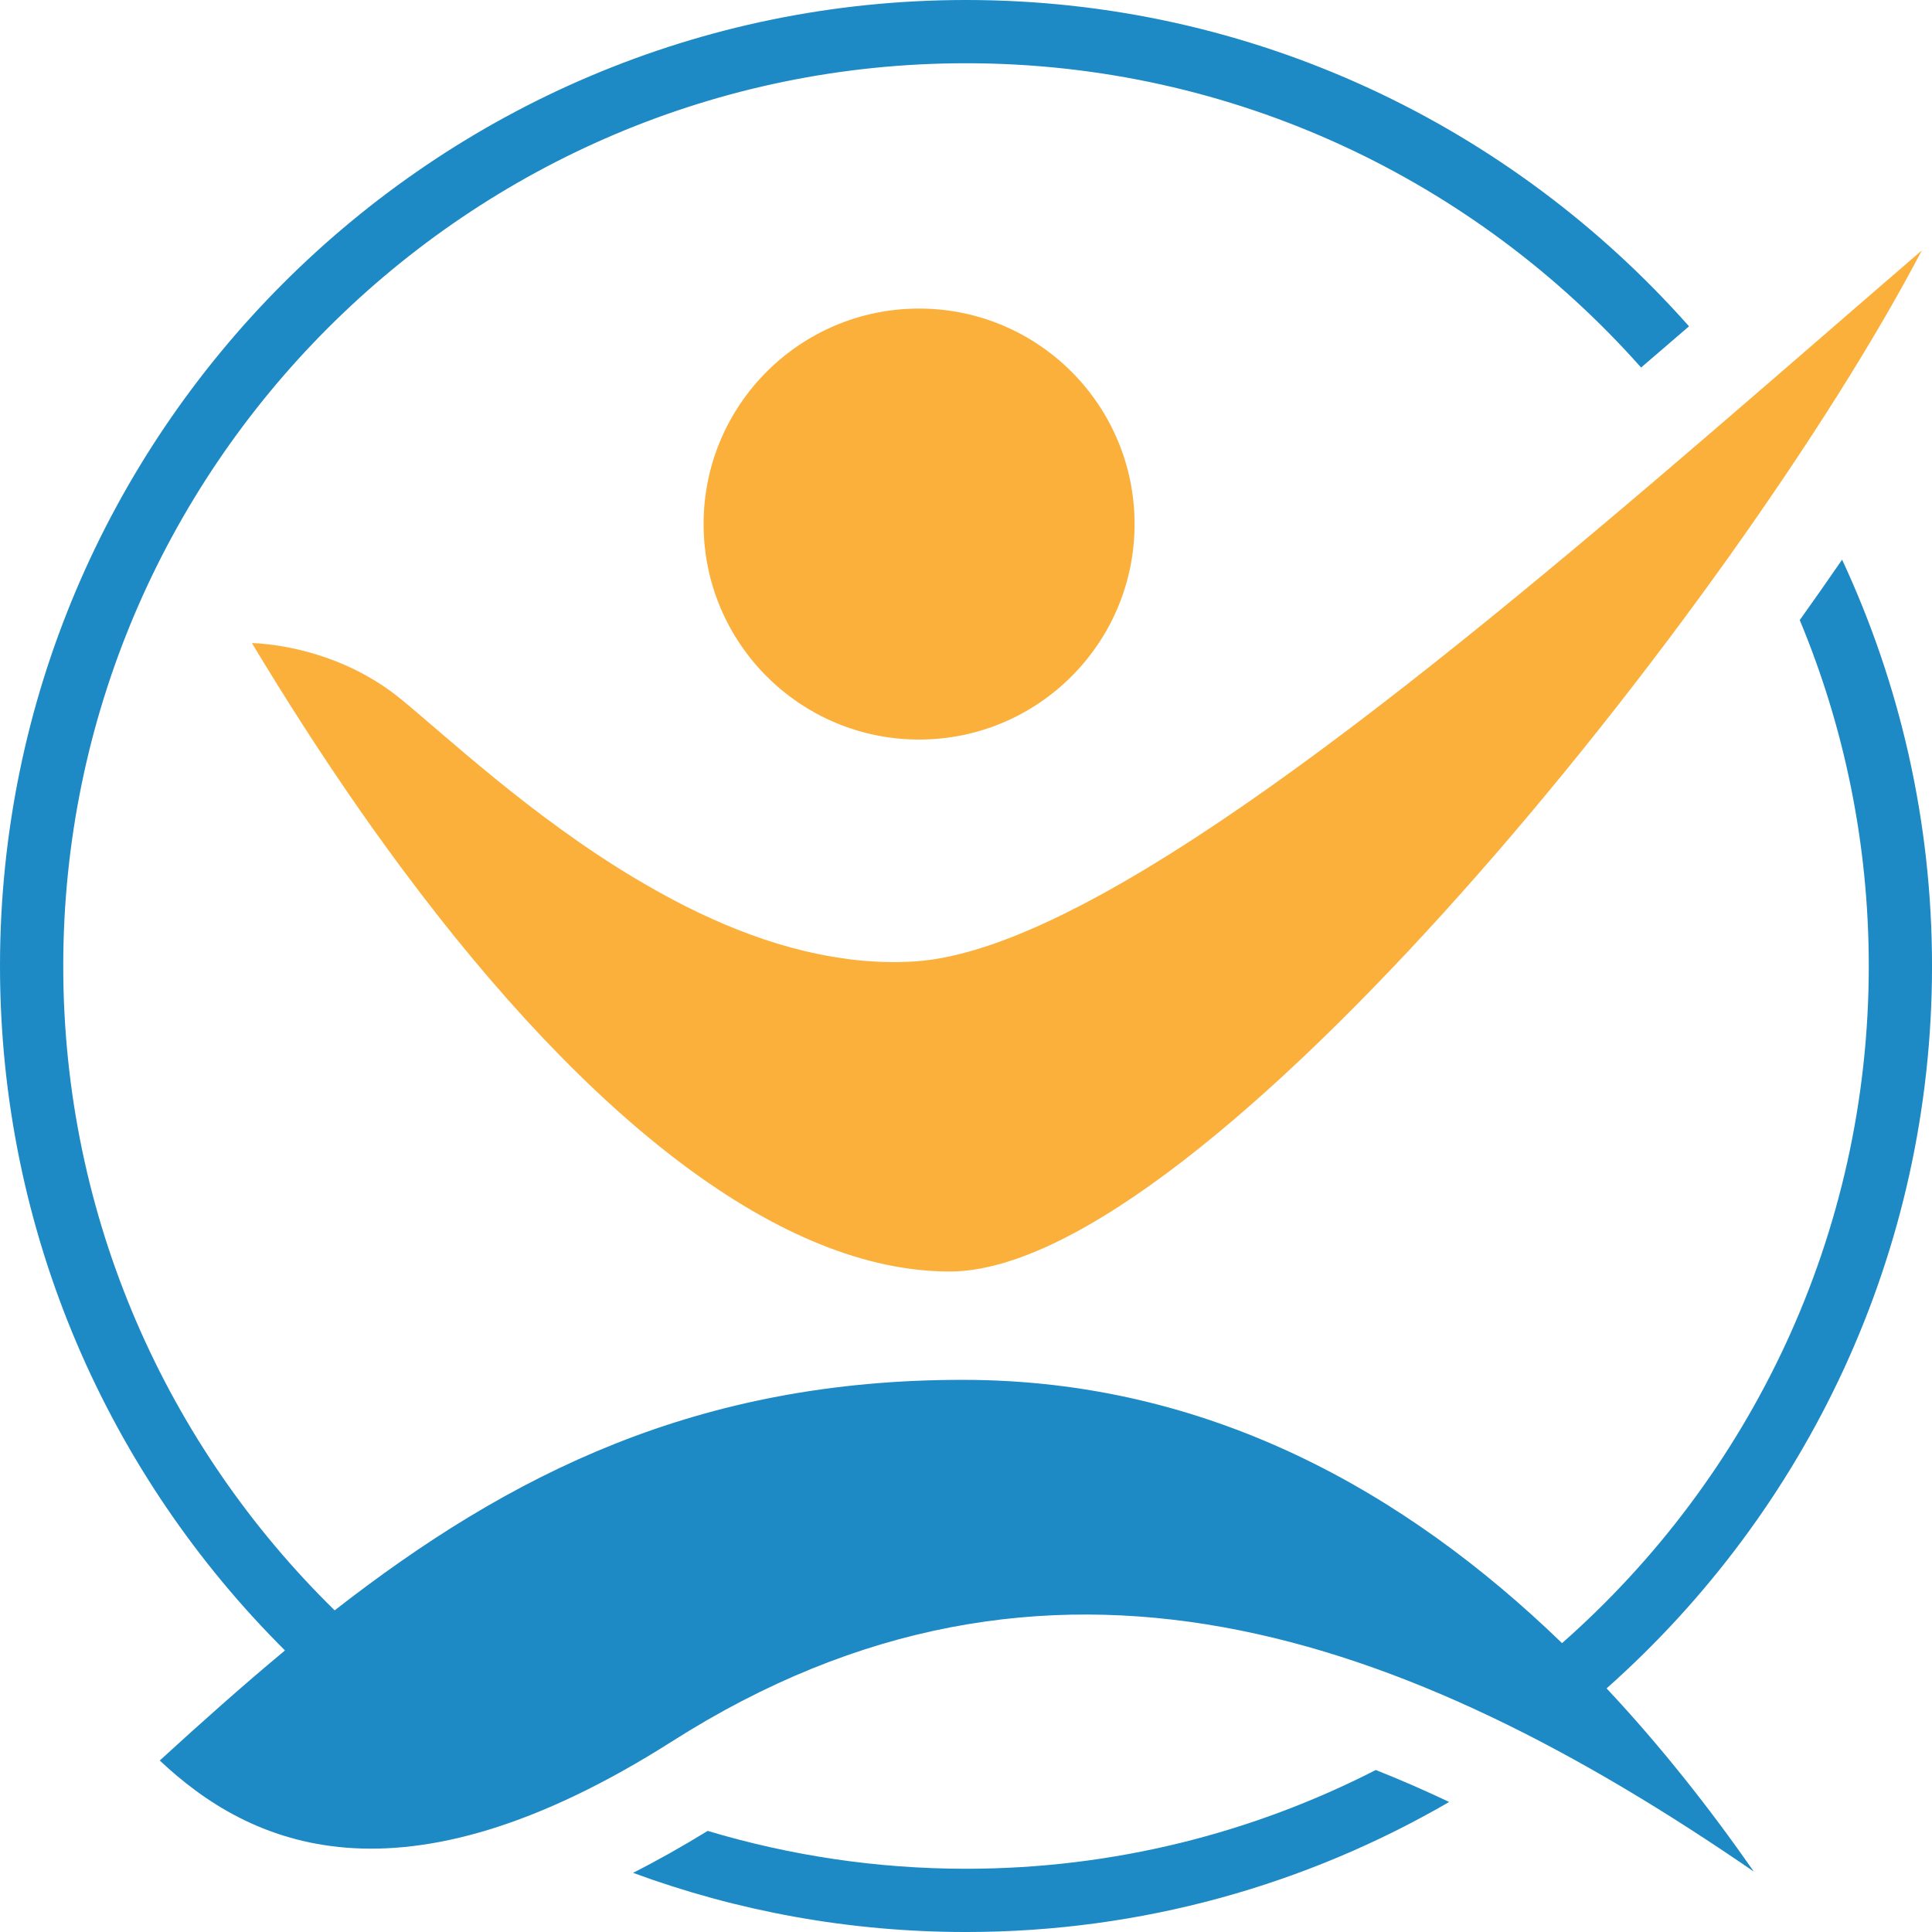 <?xml version="1.0" encoding="UTF-8"?>
<!DOCTYPE svg PUBLIC '-//W3C//DTD SVG 1.0//EN'
          'http://www.w3.org/TR/2001/REC-SVG-20010904/DTD/svg10.dtd'>
<svg height="458.0" preserveAspectRatio="xMidYMid meet" version="1.0" viewBox="0.0 0.0 458.0 458.0" width="458.0" xmlns="http://www.w3.org/2000/svg" xmlns:xlink="http://www.w3.org/1999/xlink" zoomAndPan="magnify"
><g fill="#1D89C5" id="change1_1"
  ><path d="M229.005,443.009c-21.282,0-41.83-3.165-61.246-8.976c-6.019,3.702-11.913,7.021-17.685,9.943 c24.618,9.067,51.205,14.026,78.931,14.026c41.709,0,80.814-11.263,114.532-30.826c-5.904-2.809-11.693-5.32-17.394-7.578 C296.967,434.528,263.968,443.009,229.005,443.009z"
    /><path d="M458.006,229.001c0-34.399-7.672-67.024-21.319-96.328c-3.236,4.708-6.582,9.487-10.037,14.323 c10.524,25.271,16.363,52.965,16.363,82.004c0,63.886-28.173,121.282-72.712,160.524c-37.289-36.073-83.988-62.323-141.766-62.416 c-63.073-0.101-107.602,22.209-149.2,54.643c-39.672-38.856-64.342-92.963-64.342-152.751 c0-118.005,96.007-214.008,214.012-214.008c63.614,0,120.8,27.929,160.033,72.134c3.844-3.294,7.641-6.559,11.36-9.767 C358.411,29.96,297.156,0,229.005,0C102.731,0,0,102.729,0,229.001c0,63.341,25.853,120.754,67.557,162.251 c-9.906,8.237-19.728,16.99-29.683,26.093c21.132,19.921,56.547,36.73,121.486-4.563c88.989-56.585,173.973-25.799,256.401,30.897 c-10.481-15.04-22.091-29.772-34.906-43.43C428.146,358.268,458.006,297.062,458.006,229.001z"
  /></g
  ><g fill="#FBB03B" id="change2_1"
  ><path d="M254.872,215.322l-0.023-0.023c-0.457,0.233-0.917,0.471-1.371,0.698c0.464-0.233,0.918-0.433,1.382-0.669 c-14.436,7.363-27.311,11.895-37.948,12.585c-5.437,0.352-10.858,0.116-16.23-0.595c0.017-0.006,0.033-0.01,0.05-0.016 c-17.579-2.287-34.558-9.745-49.851-18.891c-0.075-0.037-0.112-0.037-0.15-0.075c-25-14.918-45.39-34.258-56.073-42.917 c-2.499-2.016-5.056-3.704-7.6-5.131c-0.034-0.019-0.067-0.038-0.101-0.056c-0.423-0.236-0.846-0.467-1.268-0.688 c-0.256-0.135-0.51-0.264-0.764-0.394c-0.197-0.099-0.393-0.201-0.589-0.298c-6.526-3.237-12.775-4.833-17.346-5.619 c-0.076-0.013-0.152-0.027-0.227-0.04c-0.128-0.021-0.255-0.043-0.38-0.063c-4.071-0.668-6.658-0.68-6.658-0.68 c0.003,0.005,0.006,0.01,0.01,0.015c0,0-0.005,0-0.005,0c2.052,3.413,4.111,6.774,6.177,10.093 c0.149,0.239,0.297,0.477,0.446,0.716c0.875,1.402,1.75,2.795,2.628,4.18c0.173,0.273,0.346,0.548,0.519,0.821 c2.013,3.169,4.033,6.295,6.057,9.371c0.282,0.428,0.564,0.852,0.846,1.278c0.704,1.064,1.407,2.123,2.112,3.176 c0.363,0.542,0.726,1.082,1.09,1.621c0.653,0.969,1.306,1.932,1.96,2.891c0.353,0.517,0.706,1.036,1.058,1.551 c0.805,1.172,1.61,2.336,2.416,3.493c0.185,0.265,0.369,0.534,0.554,0.798c1.002,1.433,2.004,2.853,3.008,4.262 c0.228,0.32,0.456,0.636,0.684,0.954c0.803,1.124,1.607,2.241,2.412,3.349c0.255,0.351,0.509,0.7,0.764,1.049 c0.846,1.16,1.693,2.311,2.54,3.453c0.161,0.217,0.322,0.436,0.483,0.652c44.198,59.433,89.757,95.249,129.65,95.251 c59.971,0.004,186.925-158.874,230.452-242.06C391.657,114.437,311.322,186.527,254.872,215.322z"
    /><circle cx="217.879" cy="124.233" r="51.084"
  /></g
></svg
>
